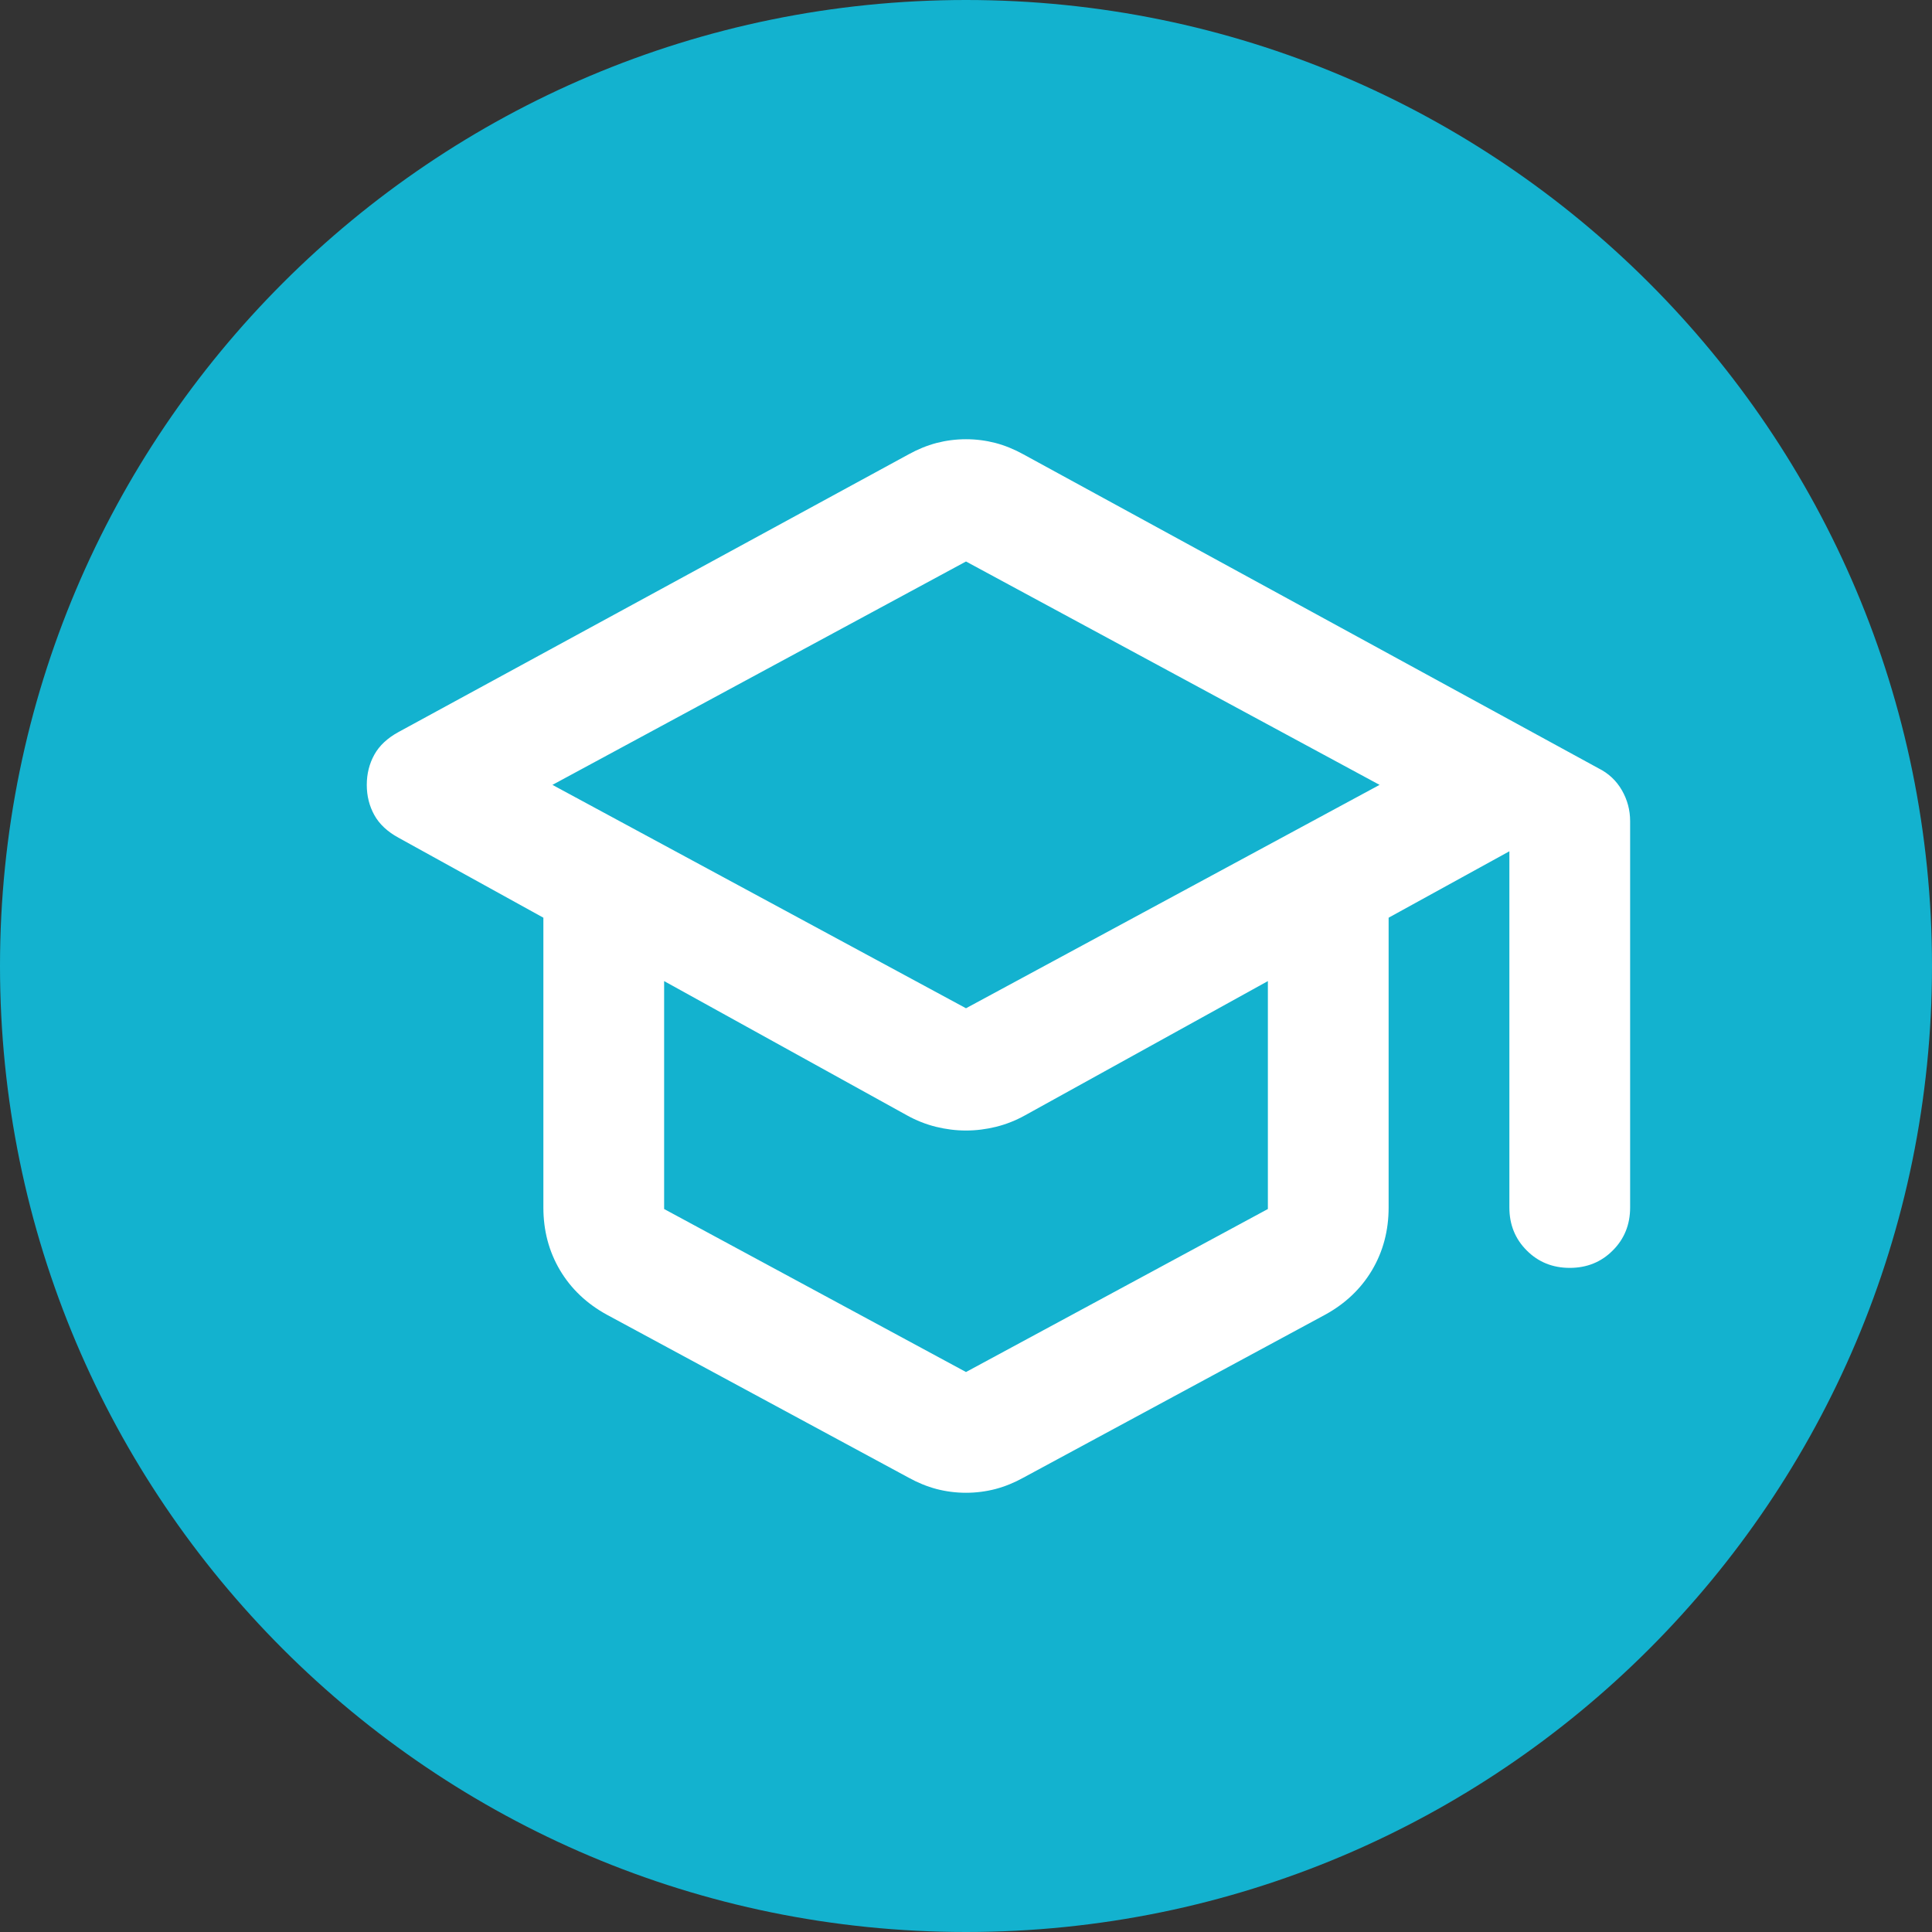 <svg width="32" height="32" viewBox="0 0 32 32" fill="none" xmlns="http://www.w3.org/2000/svg">
<rect x="0" y="0" width="32" height="32" fill="#333333" stroke="none"/>
<path d="M16 32C24.837 32 32 24.837 32 16C32 7.163 24.837 0 16 0C7.163 0 0 7.163 0 16C0 24.837 7.163 32 16 32Z" fill="#13B2CF"/>
<path d="M10.05 21.775C9.717 21.592 9.458 21.346 9.275 21.038C9.092 20.729 9 20.383 9 20V15.2L6.6 13.875C6.417 13.775 6.283 13.65 6.2 13.5C6.117 13.35 6.075 13.183 6.075 13C6.075 12.817 6.117 12.65 6.2 12.5C6.283 12.35 6.417 12.225 6.6 12.125L15.05 7.525C15.2 7.442 15.354 7.379 15.512 7.337C15.671 7.296 15.833 7.275 16 7.275C16.167 7.275 16.329 7.296 16.488 7.337C16.646 7.379 16.8 7.442 16.95 7.525L26.475 12.725C26.642 12.808 26.771 12.929 26.863 13.088C26.954 13.246 27 13.417 27 13.6V20C27 20.283 26.904 20.521 26.712 20.712C26.521 20.904 26.283 21 26 21C25.717 21 25.479 20.904 25.288 20.712C25.096 20.521 25 20.283 25 20V14.1L23 15.2V20C23 20.383 22.908 20.729 22.725 21.038C22.542 21.346 22.283 21.592 21.95 21.775L16.95 24.475C16.8 24.558 16.646 24.621 16.488 24.663C16.329 24.704 16.167 24.725 16 24.725C15.833 24.725 15.671 24.704 15.512 24.663C15.354 24.621 15.2 24.558 15.05 24.475L10.05 21.775ZM16 16.7L22.85 13L16 9.3L9.15 13L16 16.7ZM16 22.725L21 20.025V16.25L16.975 18.475C16.825 18.558 16.667 18.621 16.5 18.663C16.333 18.704 16.167 18.725 16 18.725C15.833 18.725 15.667 18.704 15.5 18.663C15.333 18.621 15.175 18.558 15.025 18.475L11 16.25V20.025L16 22.725Z" fill="white"/>
</svg>
